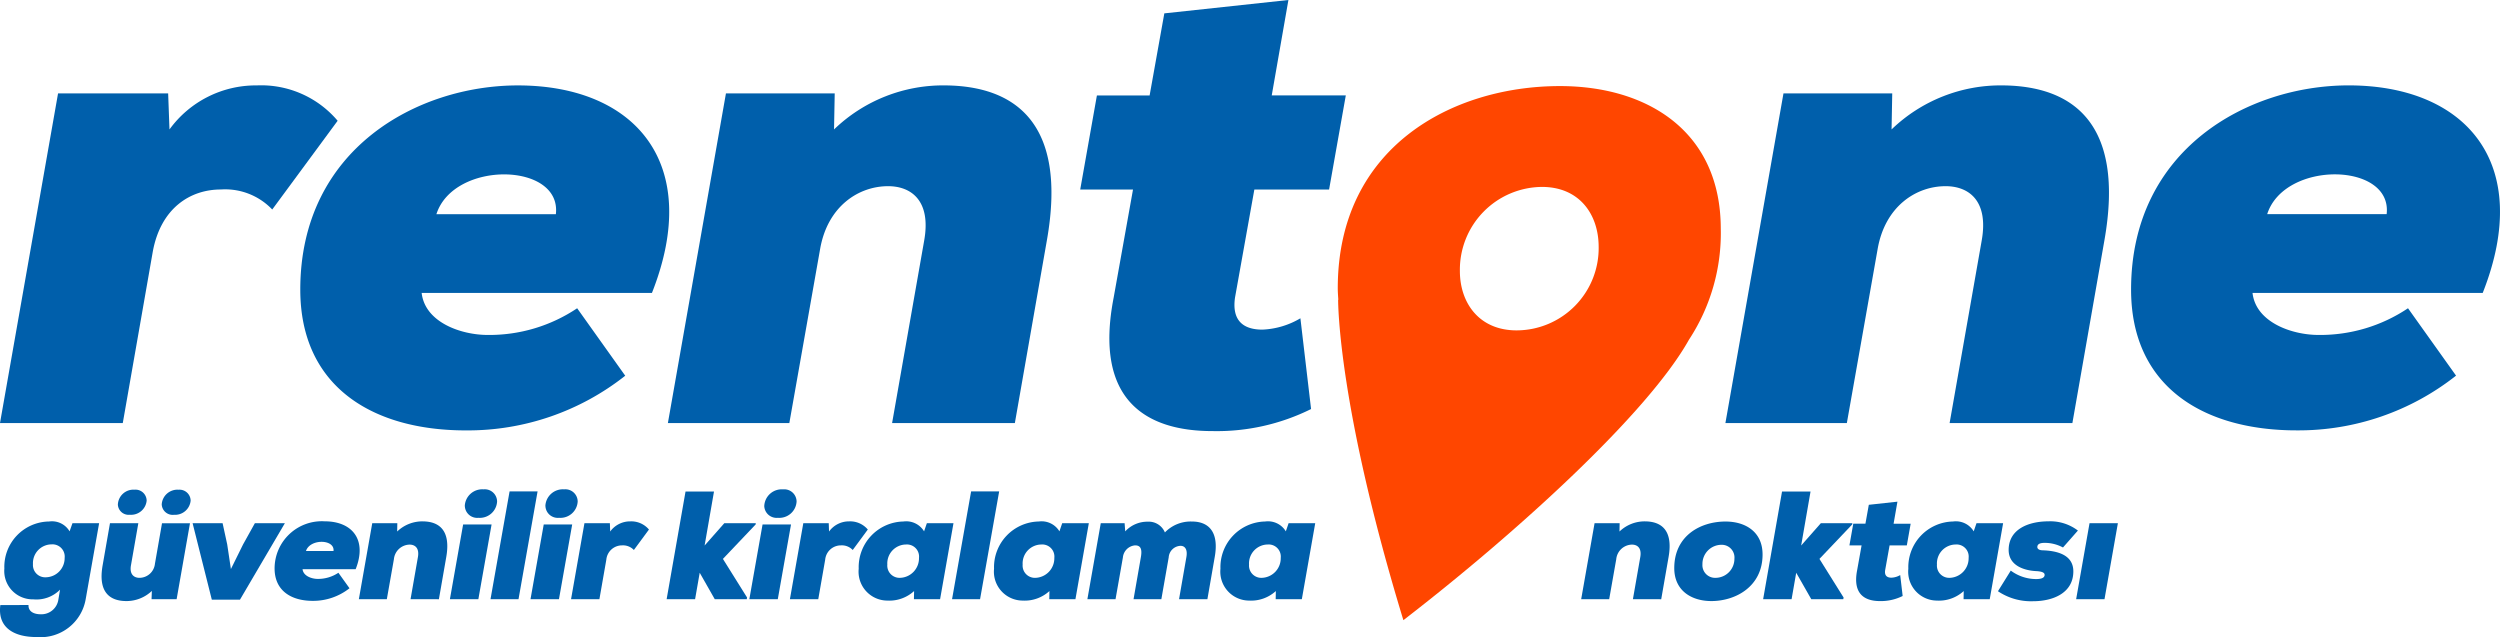 <svg xmlns="http://www.w3.org/2000/svg" viewBox="0 0 238.074 60.667"><defs><clipPath id="a"><path data-name="Rectangle 2187" fill="none" d="M0 0h238.074v60.667H0z"/></clipPath></defs><g data-name="Group 7252"><g data-name="Group 7251" clip-path="url(#a)"><path data-name="Path 7335" d="m16.013 8.896.127 3.431a10.169 10.169 0 0 1 8.324-4.194 9.532 9.532 0 0 1 7.689 3.368l-6.228 8.451a6.183 6.183 0 0 0-4.893-1.907c-2.923 0-5.719 1.779-6.481 5.91l-2.859 16.333H0L5.528 8.896Z" fill="#005fab"/><path data-name="Path 7336" d="M62.081 27.897H40.155c.318 2.8 3.75 4 6.292 4a15.014 15.014 0 0 0 8.515-2.542l4.578 6.425a24.185 24.185 0 0 1-15.185 5.207c-8.833 0-15.759-4.131-15.759-13.408 0-13.408 11.184-19.445 20.716-19.445 11.12 0 17.665 7.371 12.772 19.762m-9.15-7.5c.572-4.956-9.722-5.147-11.375 0Z" fill="#005fab"/><path data-name="Path 7337" d="m84.954 40.288 3.05-17.348c.7-3.876-1.271-5.21-3.432-5.21-2.8 0-5.783 1.906-6.482 6.037l-2.922 16.521H63.603l5.528-31.392h10.358l-.064 3.431a14.963 14.963 0 0 1 10.612-4.194c6.609.064 11.629 3.559 9.659 14.743l-3.051 17.411Z" fill="#005fab"/><path data-name="Path 7338" d="m122.695 0-1.588 9.087h7.053l-1.591 8.959h-7.117l-1.843 10.294c-.318 2.224.826 3.05 2.606 3.05a7.7 7.7 0 0 0 3.622-1.08l1.016 8.642a20.157 20.157 0 0 1-9.4 2.1c-6.227 0-11.311-2.859-9.4-12.709l1.843-10.294h-5.027l1.589-8.959h5.02l1.4-7.817Z" fill="#005fab"/><path data-name="Path 7339" d="m185.661 40.288 3.05-17.348c.7-3.876-1.271-5.21-3.431-5.21-2.8 0-5.783 1.906-6.482 6.037l-2.923 16.521H164.31l5.529-31.392h10.358l-.064 3.431a14.965 14.965 0 0 1 10.612-4.194c6.609.064 11.629 3.559 9.659 14.743l-3.051 17.411Z" fill="#005fab"/><path data-name="Path 7340" d="M236.43 27.897h-21.923c.318 2.8 3.749 4 6.291 4a15.012 15.012 0 0 0 8.515-2.542l4.576 6.417a24.187 24.187 0 0 1-15.188 5.212c-8.833 0-15.759-4.131-15.759-13.408 0-13.408 11.184-19.445 20.715-19.445 11.12 0 17.666 7.371 12.772 19.762m-9.15-7.5c.572-4.956-9.722-5.147-11.375 0Z" fill="#005fab"/><path data-name="Path 7341" d="M163.869 21.797c0-9.341-7.053-13.6-15.314-13.6-10.23 0-21.16 5.783-21.16 19.254 0 .378.03.734.053 1.1l-.02-.007c.009.379 0 10.136 6.216 30.514 10.867-8.383 23.288-19.715 27.2-26.715A18.5 18.5 0 0 0 163.87 21.8m-17.03-4c3.559 0 5.4 2.605 5.4 5.719a7.837 7.837 0 0 1-7.816 7.943c-3.559 0-5.4-2.605-5.4-5.655a7.885 7.885 0 0 1 7.816-8.007" fill="#ff4600"/><path data-name="Path 7342" d="M2.715 57.616c-.029.63.527.88 1.158.88a1.63 1.63 0 0 0 1.684-1.392l.161-.952a3.151 3.151 0 0 1-2.549.923 2.7 2.7 0 0 1-2.754-2.93 4.319 4.319 0 0 1 4.263-4.483 1.943 1.943 0 0 1 1.949.938l.273-.774h2.539l-1.274 7.207a4.362 4.362 0 0 1-4.674 3.633c-2.256 0-3.736-.967-3.458-3.047Zm.425-3.9a1.166 1.166 0 0 0 1.217 1.26 1.829 1.829 0 0 0 1.8-1.847 1.167 1.167 0 0 0-1.245-1.289 1.786 1.786 0 0 0-1.773 1.875" fill="#005fab"/><path data-name="Path 7343" d="m13.173 49.826-.7 4c-.161.894.308 1.2.806 1.2a1.489 1.489 0 0 0 1.476-1.343l.673-3.853h2.664l-1.272 7.233h-2.388l.029-.791a3.507 3.507 0 0 1-2.461.967c-1.524-.015-2.682-.821-2.227-3.4l.7-4.014Zm-1.949-1.788a1.025 1.025 0 0 0 1.142.982 1.489 1.489 0 0 0 1.6-1.348 1.064 1.064 0 0 0-1.158-1.04 1.483 1.483 0 0 0-1.582 1.406m4.175-.014a1.045 1.045 0 0 0 1.172 1 1.492 1.492 0 0 0 1.582-1.348 1.059 1.059 0 0 0-1.142-1.04 1.5 1.5 0 0 0-1.612 1.392" fill="#005fab"/><path data-name="Path 7344" d="m21.638 51.847.351 2.344 1.158-2.344 1.124-2.022h2.857l-4.275 7.281h-2.682l-1.83-7.281h2.857Z" fill="#005fab"/><path data-name="Path 7345" d="M33.869 54.206h-5.057c.073.645.864.923 1.451.923a3.459 3.459 0 0 0 1.962-.586l1.058 1.476a5.58 5.58 0 0 1-3.5 1.2c-2.036 0-3.634-.952-3.634-3.091a4.5 4.5 0 0 1 4.776-4.483c2.564 0 4.073 1.7 2.945 4.556m-2.11-1.729c.132-1.143-2.241-1.187-2.622 0Z" fill="#005fab"/><path data-name="Path 7346" d="m39.096 57.063.7-4c.161-.894-.293-1.2-.791-1.2a1.535 1.535 0 0 0-1.494 1.391l-.674 3.809h-2.664l1.275-7.237h2.388l-.014.791a3.452 3.452 0 0 1 2.447-.967c1.523.015 2.681.821 2.227 3.4l-.7 4.015Z" fill="#005fab"/><path data-name="Path 7347" d="m42.844 57.062 1.26-7.12h2.71l-1.26 7.12Zm1.421-8.893a1.176 1.176 0 0 0 1.3 1.142 1.648 1.648 0 0 0 1.773-1.553 1.174 1.174 0 0 0-1.289-1.158 1.664 1.664 0 0 0-1.787 1.568" fill="#005fab"/><path data-name="Path 7348" d="m51.194 46.793-1.816 10.27h-2.667l1.817-10.27Z" fill="#005fab"/><path data-name="Path 7349" d="m50.52 57.062 1.26-7.12h2.71l-1.26 7.12Zm1.42-8.893a1.177 1.177 0 0 0 1.3 1.142 1.648 1.648 0 0 0 1.773-1.553 1.174 1.174 0 0 0-1.289-1.158 1.665 1.665 0 0 0-1.788 1.568" fill="#005fab"/><path data-name="Path 7350" d="m58.078 49.826.029.791a2.344 2.344 0 0 1 1.919-.967 2.2 2.2 0 0 1 1.773.777l-1.436 1.948a1.426 1.426 0 0 0-1.128-.439 1.5 1.5 0 0 0-1.495 1.362l-.659 3.765h-2.7l1.275-7.237Z" fill="#005fab"/><path data-name="Path 7351" d="M67.994 46.807 67.1 51.95l1.875-2.124h3l-.015.117-3.117 3.281 2.3 3.678-.029.161h-3.047l-1.434-2.521-.44 2.52h-2.71l1.8-10.255Z" fill="#005fab"/><path data-name="Path 7352" d="m71.359 57.062 1.26-7.12h2.71l-1.26 7.12Zm1.42-8.893a1.177 1.177 0 0 0 1.3 1.142 1.648 1.648 0 0 0 1.78-1.551 1.175 1.175 0 0 0-1.289-1.158 1.665 1.665 0 0 0-1.788 1.568" fill="#005fab"/><path data-name="Path 7353" d="m78.92 49.826.029.791a2.345 2.345 0 0 1 1.919-.967 2.2 2.2 0 0 1 1.773.777l-1.436 1.948a1.425 1.425 0 0 0-1.128-.439 1.5 1.5 0 0 0-1.495 1.362l-.659 3.765h-2.7l1.275-7.237Z" fill="#005fab"/><path data-name="Path 7354" d="M88.264 49.826h2.535l-1.275 7.237h-2.491l.015-.777a3.5 3.5 0 0 1-2.549.908 2.752 2.752 0 0 1-2.725-3.032 4.35 4.35 0 0 1 4.262-4.5 1.979 1.979 0 0 1 1.963.938ZM84.5 53.752a1.166 1.166 0 0 0 1.2 1.275 1.864 1.864 0 0 0 1.816-1.9 1.155 1.155 0 0 0-1.245-1.274 1.8 1.8 0 0 0-1.772 1.9" fill="#005fab"/><path data-name="Path 7355" d="m95.151 46.793-1.82 10.27h-2.667l1.816-10.27Z" fill="#005fab"/><path data-name="Path 7356" d="M101.153 49.826h2.535l-1.275 7.237h-2.491l.015-.777a3.5 3.5 0 0 1-2.549.908 2.752 2.752 0 0 1-2.725-3.032 4.35 4.35 0 0 1 4.263-4.5 1.98 1.98 0 0 1 1.963.938Zm-3.765 3.926a1.166 1.166 0 0 0 1.2 1.275 1.864 1.864 0 0 0 1.816-1.9 1.155 1.155 0 0 0-1.245-1.274 1.8 1.8 0 0 0-1.773 1.9" fill="#005fab"/><path data-name="Path 7357" d="m107.947 57.063.7-4.015c.146-.835-.073-1.113-.557-1.113a1.274 1.274 0 0 0-1.158 1.158l-.7 3.97h-2.681l1.274-7.237h2.271l.058.777a2.867 2.867 0 0 1 2.153-.923 1.661 1.661 0 0 1 1.626 1.025 3.4 3.4 0 0 1 2.579-1.04c1.568 0 2.593.966 2.168 3.369l-.7 4.029h-2.7l.7-4.015c.131-.762-.161-1.069-.557-1.069a1.175 1.175 0 0 0-1.128 1.1l-.7 3.985Z" fill="#005fab"/><path data-name="Path 7358" d="M122.713 49.826h2.535l-1.275 7.237h-2.49l.014-.777a3.5 3.5 0 0 1-2.549.908 2.752 2.752 0 0 1-2.725-3.032 4.35 4.35 0 0 1 4.263-4.5 1.98 1.98 0 0 1 1.963.938Zm-3.765 3.926a1.166 1.166 0 0 0 1.2 1.275 1.864 1.864 0 0 0 1.816-1.9 1.155 1.155 0 0 0-1.245-1.274 1.8 1.8 0 0 0-1.773 1.9" fill="#005fab"/><path data-name="Path 7359" d="m155.501 57.063.7-4c.161-.894-.293-1.2-.791-1.2a1.535 1.535 0 0 0-1.495 1.392l-.673 3.809h-2.667l1.275-7.238h2.387l-.014.791a3.452 3.452 0 0 1 2.447-.967c1.523.015 2.681.821 2.227 3.4l-.7 4.015Z" fill="#005fab"/><path data-name="Path 7360" d="M167.849 52.8c0 3.076-2.593 4.439-4.877 4.439-1.861 0-3.532-.967-3.532-3.136 0-3.105 2.519-4.438 4.878-4.438 1.906 0 3.531.982 3.531 3.135m-2.68.4a1.211 1.211 0 0 0-1.246-1.319 1.818 1.818 0 0 0-1.8 1.846 1.207 1.207 0 0 0 1.245 1.3 1.808 1.808 0 0 0 1.8-1.832" fill="#005fab"/><path data-name="Path 7361" d="m172.417 46.807-.893 5.142 1.875-2.124h3l-.013.117-3.121 3.282 2.3 3.678-.029.161h-3.048l-1.435-2.52-.44 2.52h-2.71l1.8-10.255Z" fill="#005fab"/><path data-name="Path 7362" d="m180.692 47.774-.366 2.1h1.626l-.366 2.066h-1.641l-.425 2.372c-.073.513.191.7.6.7a1.773 1.773 0 0 0 .836-.249l.233 1.993a4.637 4.637 0 0 1-2.168.484c-1.436 0-2.608-.659-2.168-2.93l.425-2.372h-1.158l.366-2.066h1.158l.322-1.8Z" fill="#005fab"/><path data-name="Path 7363" d="M188.221 49.826h2.535l-1.275 7.237h-2.491l.014-.777a3.493 3.493 0 0 1-2.549.908 2.753 2.753 0 0 1-2.725-3.032 4.35 4.35 0 0 1 4.263-4.5 1.979 1.979 0 0 1 1.963.938Zm-3.765 3.926a1.167 1.167 0 0 0 1.2 1.275 1.864 1.864 0 0 0 1.816-1.9 1.155 1.155 0 0 0-1.245-1.274 1.8 1.8 0 0 0-1.772 1.9" fill="#005fab"/><path data-name="Path 7364" d="M191.485 54.338a4.054 4.054 0 0 0 2.418.806c.527 0 .805-.132.805-.4 0-.206-.22-.308-.7-.352-1.275-.044-2.725-.542-2.725-2.021 0-1.993 1.918-2.725 3.794-2.725a4.335 4.335 0 0 1 2.8.879l-1.42 1.612a3.641 3.641 0 0 0-1.743-.44c-.425 0-.7.1-.7.4 0 .117.088.292.484.308 1.377.044 2.945.409 2.945 2.007 0 2.051-1.919 2.843-3.838 2.843a5.645 5.645 0 0 1-3.341-.953Z" fill="#005fab"/><path data-name="Path 7365" d="m197.71 57.063 1.275-7.237h2.7l-1.275 7.237Z" fill="#005fab"/></g></g></svg>